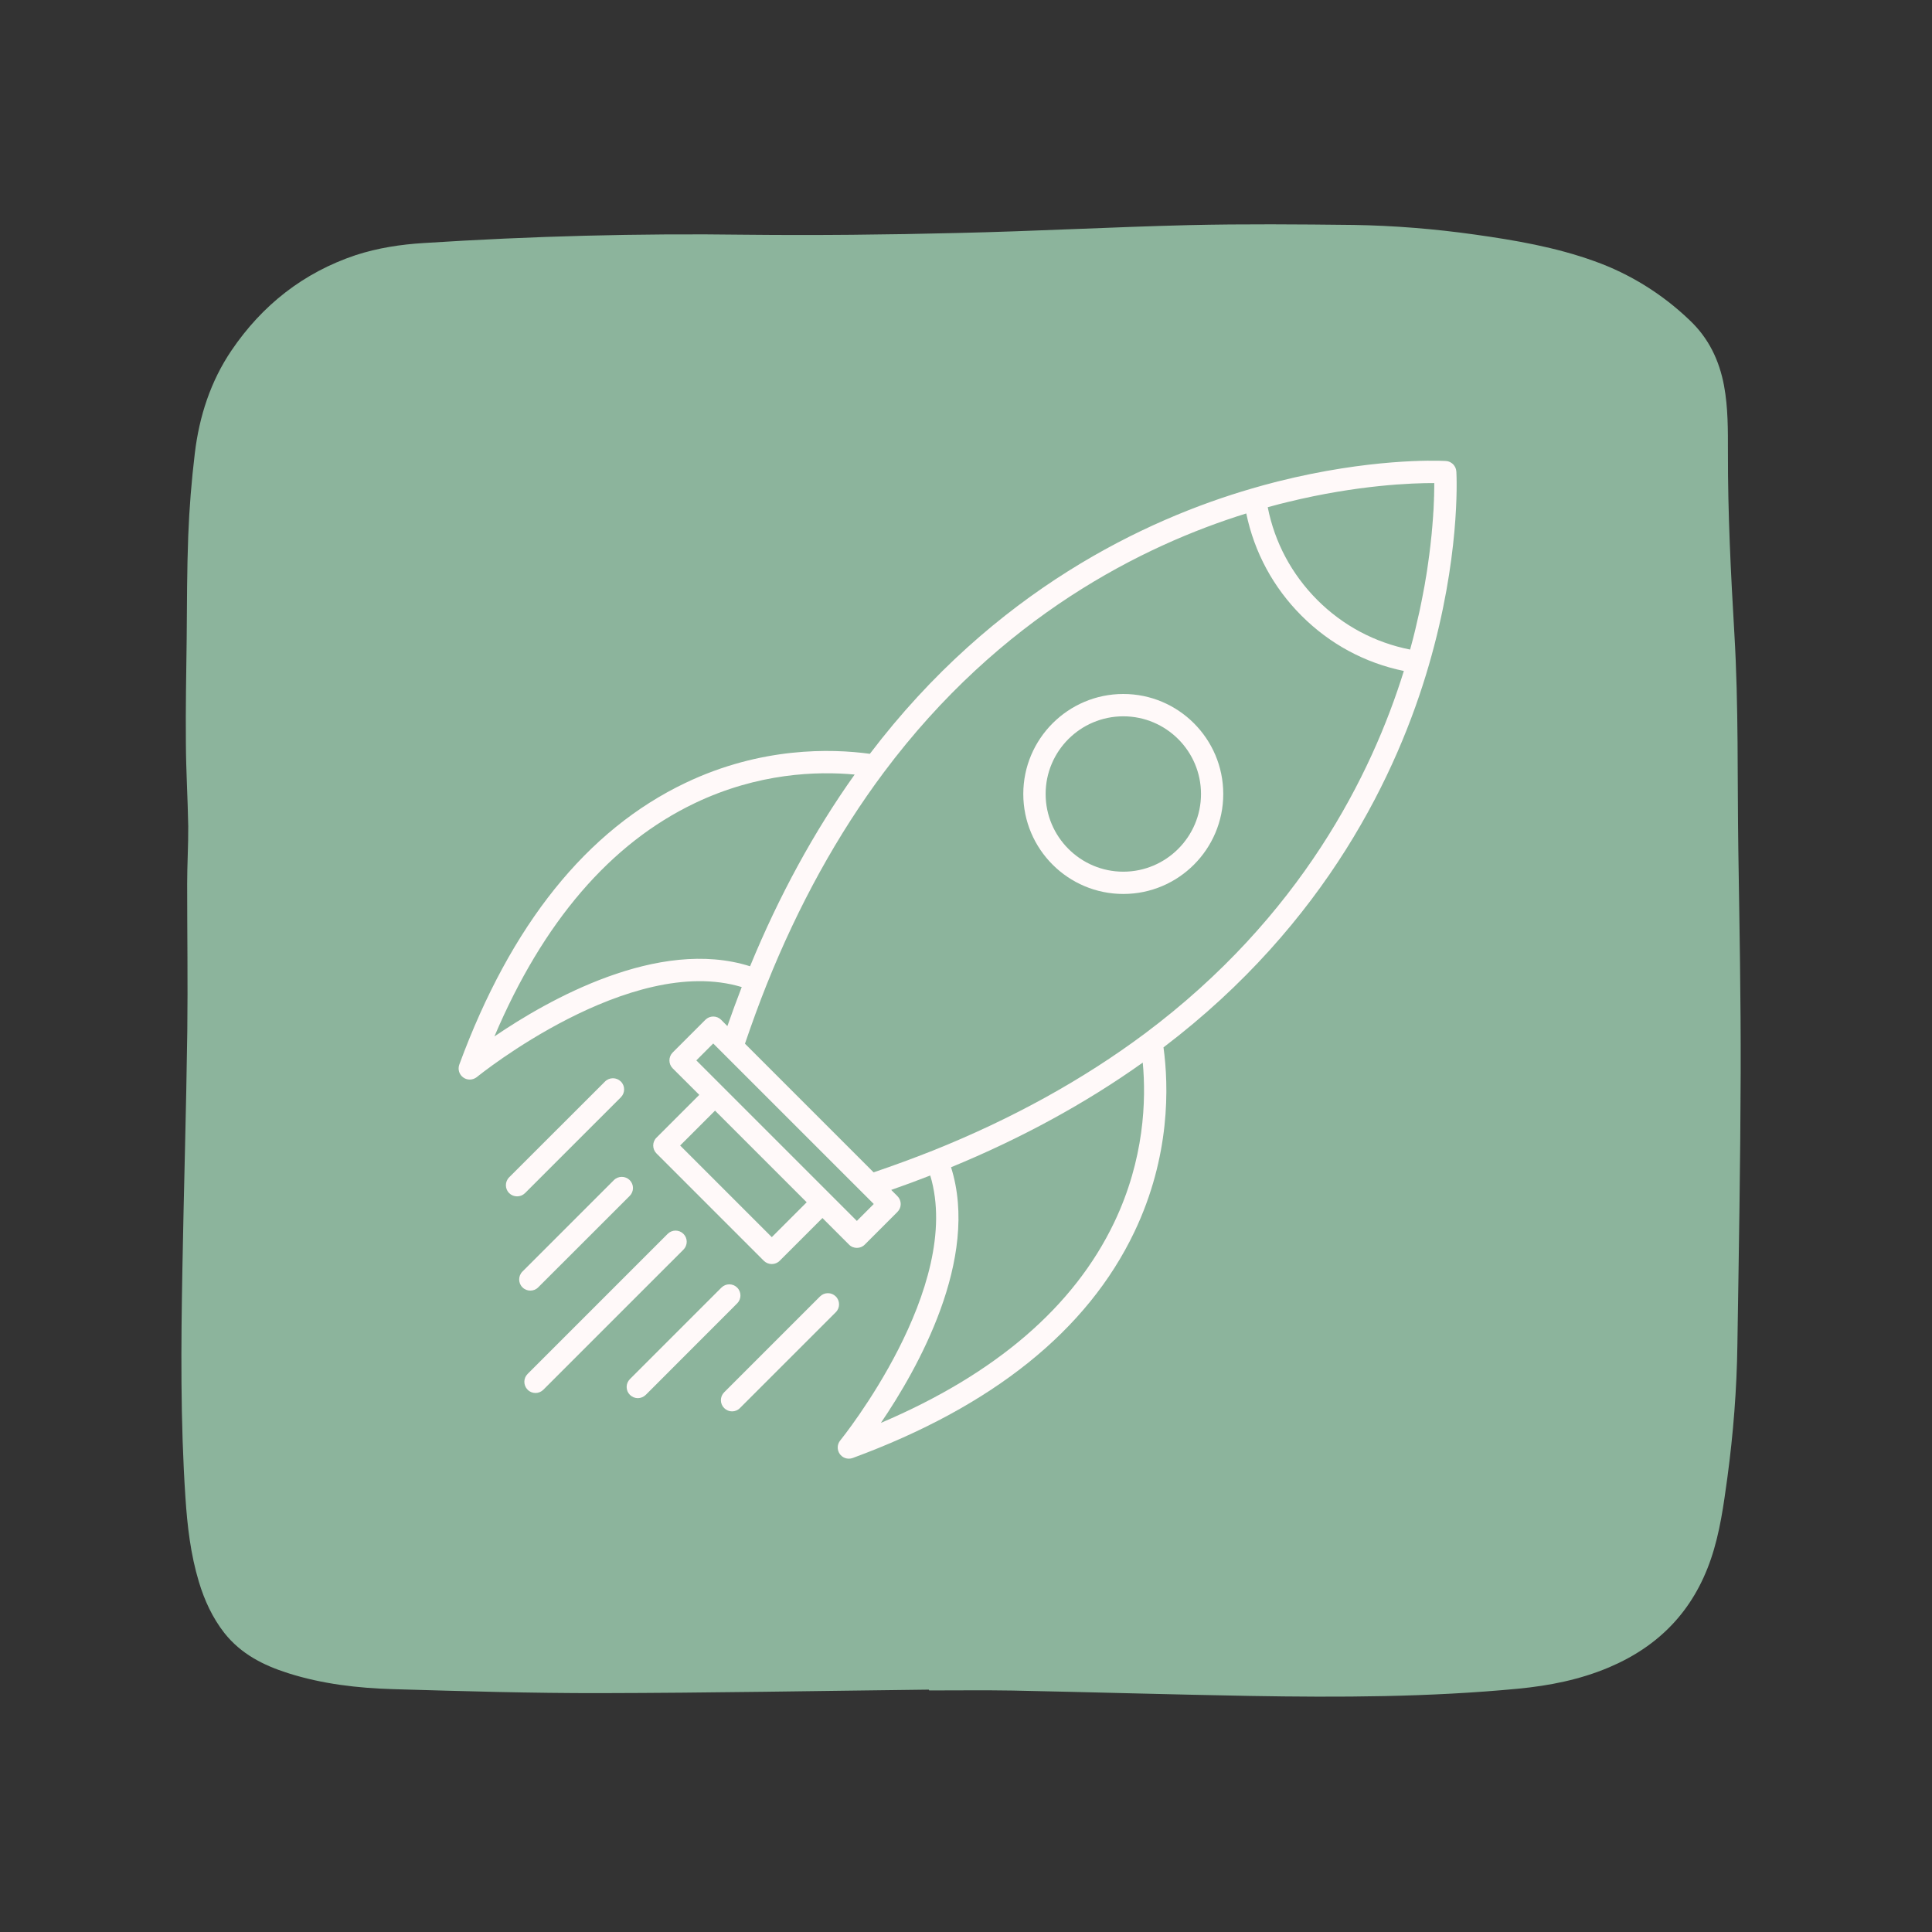 <svg xmlns="http://www.w3.org/2000/svg" xmlns:xlink="http://www.w3.org/1999/xlink" width="150" zoomAndPan="magnify" viewBox="0 0 112.5 112.5" height="150" preserveAspectRatio="xMidYMid meet" version="1.2"><rect x="0" y="0" width="112.5" height="112.5" fill="#333333" stroke="none"/><defs><clipPath id="1e6fb772d3"><path d="M 10.504 13.004 L 101.598 13.004 L 101.598 98.875 L 10.504 98.875 Z M 10.504 13.004 "/></clipPath><clipPath id="dd7c102c9b"><path d="M 26.625 26.695 L 85 26.695 L 85 84.938 L 26.625 84.938 Z M 26.625 26.695 "/></clipPath></defs><g id="62208625e4"><g clip-rule="nonzero" clip-path="url(#1e6fb772d3)"><path style=" stroke:none;fill-rule:nonzero;fill:#8cb49c;fill-opacity:1;" d="M 54.086 98.387 C 47.719 98.461 41.344 98.578 34.977 98.59 C 30.949 98.598 26.918 98.477 22.887 98.359 C 20.816 98.297 18.758 98.059 16.77 97.426 C 15.332 96.969 14.031 96.309 13.066 95.09 C 12.371 94.199 11.906 93.191 11.582 92.113 C 11.098 90.508 10.906 88.859 10.797 87.191 C 10.504 82.762 10.539 78.328 10.621 73.883 C 10.703 69.277 10.844 64.66 10.906 60.051 C 10.941 57.195 10.898 54.328 10.898 51.461 C 10.898 50.344 10.969 49.227 10.961 48.117 C 10.934 46.504 10.832 44.895 10.824 43.281 C 10.805 41.23 10.844 39.188 10.871 37.145 C 10.887 35.164 10.887 33.176 10.961 31.199 C 11.023 29.594 11.152 27.992 11.344 26.398 C 11.602 24.246 12.262 22.203 13.48 20.406 C 15.266 17.77 17.664 15.875 20.715 14.855 C 22 14.438 23.328 14.234 24.672 14.152 C 30.922 13.75 37.176 13.582 43.441 13.668 C 47.555 13.711 51.668 13.668 55.781 13.566 C 60.258 13.465 64.73 13.219 69.211 13.109 C 72.414 13.035 75.621 13.062 78.828 13.098 C 81.18 13.137 83.535 13.328 85.863 13.656 C 88.227 13.988 90.578 14.391 92.84 15.207 C 94.91 15.945 96.797 17.121 98.383 18.641 C 99.492 19.684 100.113 20.977 100.391 22.461 C 100.629 23.75 100.617 25.043 100.617 26.344 C 100.609 29.871 100.785 33.387 100.992 36.895 C 101.242 41.109 101.16 45.324 101.223 49.527 C 101.289 53.844 101.371 58.156 101.359 62.461 C 101.344 67.738 101.25 73.012 101.168 78.301 C 101.133 80.891 100.93 83.484 100.582 86.059 C 100.363 87.652 100.152 89.234 99.629 90.773 C 98.602 93.789 96.605 95.859 93.684 97.094 C 91.988 97.809 90.223 98.156 88.41 98.332 C 83.215 98.828 78.012 98.844 72.809 98.754 C 68.203 98.672 63.586 98.535 58.977 98.441 C 57.355 98.414 55.727 98.434 54.105 98.434 Z M 54.086 98.387 "/></g><g clip-rule="nonzero" clip-path="url(#dd7c102c9b)"><path style=" stroke:none;fill-rule:nonzero;fill:#fff9f9;fill-opacity:1;" d="M 84.805 27.484 C 84.801 27.469 84.801 27.457 84.801 27.453 C 84.801 27.441 84.797 27.434 84.797 27.426 C 84.797 27.406 84.793 27.387 84.789 27.367 C 84.785 27.355 84.785 27.34 84.781 27.328 C 84.777 27.316 84.773 27.309 84.773 27.301 C 84.766 27.281 84.762 27.266 84.754 27.25 C 84.75 27.238 84.746 27.223 84.738 27.211 C 84.734 27.203 84.727 27.191 84.723 27.184 C 84.715 27.168 84.707 27.156 84.699 27.145 C 84.691 27.133 84.684 27.121 84.676 27.109 C 84.668 27.098 84.66 27.09 84.652 27.078 C 84.645 27.07 84.637 27.059 84.625 27.047 C 84.617 27.039 84.605 27.027 84.598 27.02 C 84.586 27.008 84.574 27 84.566 26.992 C 84.555 26.984 84.547 26.977 84.535 26.969 C 84.523 26.961 84.512 26.953 84.5 26.945 C 84.488 26.938 84.477 26.93 84.461 26.922 C 84.453 26.914 84.441 26.91 84.434 26.906 C 84.422 26.898 84.406 26.895 84.395 26.891 C 84.379 26.883 84.359 26.879 84.344 26.871 C 84.336 26.871 84.328 26.867 84.316 26.863 C 84.305 26.859 84.289 26.859 84.277 26.855 C 84.258 26.852 84.238 26.848 84.219 26.848 C 84.211 26.848 84.203 26.844 84.191 26.844 C 84.188 26.844 84.164 26.84 84.121 26.84 C 83.543 26.812 79.719 26.703 74.422 28.031 C 74.352 28.051 74.281 28.07 74.207 28.086 C 74.125 28.109 74.043 28.129 73.961 28.152 C 73.848 28.18 73.73 28.211 73.617 28.242 C 73.559 28.258 73.504 28.273 73.449 28.289 C 73.27 28.34 73.086 28.391 72.902 28.445 C 66.727 30.238 57.887 34.375 50.652 43.895 C 48.395 43.586 44.312 43.488 39.91 45.59 C 34.176 48.324 29.746 53.84 26.746 61.988 C 26.645 62.266 26.738 62.574 26.977 62.742 C 27.09 62.824 27.223 62.863 27.355 62.863 C 27.5 62.863 27.645 62.812 27.766 62.719 C 27.855 62.641 36.688 55.508 43.191 57.477 C 42.906 58.219 42.625 58.977 42.355 59.75 L 41.992 59.383 C 41.738 59.129 41.328 59.129 41.074 59.383 L 39.168 61.289 C 38.918 61.543 38.918 61.953 39.168 62.207 L 40.719 63.754 L 38.227 66.246 C 37.973 66.496 37.973 66.91 38.227 67.164 L 44.48 73.418 C 44.609 73.543 44.773 73.605 44.941 73.605 C 45.105 73.605 45.273 73.543 45.398 73.418 L 47.891 70.926 L 49.438 72.473 C 49.562 72.602 49.73 72.664 49.898 72.664 C 50.062 72.664 50.23 72.602 50.355 72.473 L 52.258 70.57 C 52.512 70.316 52.512 69.906 52.258 69.652 L 51.895 69.289 C 52.668 69.02 53.426 68.738 54.168 68.449 C 56.133 74.957 49 83.785 48.926 83.879 C 48.742 84.105 48.73 84.426 48.902 84.668 C 49.027 84.84 49.223 84.938 49.43 84.938 C 49.504 84.938 49.582 84.926 49.656 84.898 C 57.805 81.898 63.32 77.469 66.055 71.734 C 68.156 67.332 68.059 63.246 67.75 60.988 C 77.27 53.758 81.406 44.914 83.199 38.742 C 85.008 32.523 84.828 27.941 84.805 27.484 Z M 28.789 60.352 C 31.625 53.676 35.547 49.109 40.469 46.762 C 44.145 45.008 47.582 44.898 49.766 45.102 C 47.41 48.414 45.363 52.16 43.676 56.266 C 38.332 54.57 31.898 58.23 28.789 60.352 Z M 44.941 72.039 L 39.605 66.703 L 41.637 64.672 L 46.973 70.008 Z M 49.895 71.094 L 42.098 63.297 C 42.098 63.293 42.098 63.293 42.098 63.293 C 42.098 63.293 42.094 63.293 42.094 63.293 L 40.547 61.746 L 41.531 60.762 L 50.879 70.109 Z M 64.883 71.176 C 62.535 76.094 57.969 80.016 51.293 82.855 C 53.41 79.746 57.07 73.312 55.379 67.969 C 59.484 66.281 63.23 64.234 66.543 61.875 C 66.746 64.062 66.637 67.5 64.883 71.176 Z M 66.664 60.184 C 63.074 62.863 58.922 65.156 54.316 67 C 53.211 67.438 52.055 67.863 50.871 68.266 L 43.379 60.773 C 43.781 59.594 44.203 58.434 44.645 57.328 C 46.488 52.723 48.781 48.57 51.461 44.98 C 58.258 35.883 66.562 31.766 72.57 29.898 C 73.039 32.16 74.141 34.207 75.789 35.855 C 77.438 37.504 79.484 38.605 81.746 39.07 C 79.879 45.082 75.758 53.387 66.664 60.184 Z M 83.516 28.223 C 83.516 28.254 83.516 28.289 83.516 28.324 C 83.516 28.348 83.516 28.371 83.516 28.395 C 83.516 28.453 83.516 28.512 83.512 28.574 C 83.512 28.594 83.512 28.613 83.512 28.633 C 83.512 28.684 83.512 28.734 83.508 28.785 C 83.508 28.812 83.508 28.84 83.508 28.867 C 83.504 28.918 83.504 28.969 83.5 29.02 C 83.5 29.047 83.5 29.074 83.5 29.105 C 83.496 29.18 83.492 29.258 83.488 29.336 C 83.488 29.348 83.488 29.355 83.488 29.367 C 83.484 29.445 83.48 29.531 83.477 29.617 C 83.473 29.645 83.473 29.672 83.473 29.703 C 83.469 29.77 83.465 29.836 83.457 29.906 C 83.457 29.938 83.453 29.969 83.453 30 C 83.445 30.086 83.441 30.172 83.434 30.262 C 83.434 30.277 83.434 30.289 83.43 30.305 C 83.426 30.406 83.414 30.512 83.406 30.621 C 83.402 30.652 83.402 30.684 83.398 30.715 C 83.391 30.797 83.383 30.879 83.375 30.961 C 83.371 31 83.371 31.035 83.367 31.07 C 83.355 31.164 83.348 31.262 83.336 31.359 C 83.336 31.379 83.332 31.402 83.328 31.426 C 83.316 31.543 83.305 31.668 83.289 31.793 C 83.285 31.82 83.281 31.852 83.277 31.883 C 83.266 31.98 83.254 32.078 83.242 32.176 C 83.238 32.219 83.23 32.258 83.227 32.297 C 83.215 32.398 83.199 32.504 83.184 32.609 C 83.18 32.637 83.176 32.668 83.172 32.699 C 83.152 32.836 83.133 32.973 83.113 33.113 C 83.109 33.137 83.105 33.164 83.102 33.191 C 83.082 33.305 83.062 33.422 83.047 33.539 C 83.039 33.582 83.031 33.625 83.023 33.668 C 83.008 33.777 82.988 33.891 82.969 34.004 C 82.961 34.039 82.953 34.074 82.949 34.113 C 82.922 34.262 82.895 34.414 82.863 34.566 C 82.863 34.582 82.859 34.598 82.855 34.613 C 82.832 34.75 82.805 34.891 82.773 35.031 C 82.766 35.074 82.758 35.117 82.746 35.16 C 82.723 35.281 82.699 35.402 82.672 35.523 C 82.664 35.566 82.656 35.605 82.645 35.648 C 82.574 35.969 82.5 36.297 82.418 36.633 C 82.406 36.676 82.398 36.719 82.387 36.762 C 82.355 36.895 82.32 37.023 82.289 37.156 C 82.277 37.199 82.266 37.246 82.254 37.289 C 82.207 37.457 82.164 37.629 82.117 37.801 C 82.117 37.801 82.117 37.801 82.113 37.805 C 82.113 37.809 82.113 37.816 82.109 37.824 C 80.059 37.418 78.199 36.43 76.707 34.938 C 75.215 33.441 74.223 31.586 73.82 29.535 C 74.004 29.484 74.188 29.434 74.371 29.387 C 74.398 29.379 74.43 29.371 74.457 29.363 C 74.617 29.324 74.773 29.281 74.93 29.246 C 74.945 29.242 74.961 29.238 74.977 29.234 C 79.066 28.234 82.25 28.125 83.516 28.129 C 83.516 28.133 83.516 28.141 83.516 28.148 C 83.516 28.172 83.516 28.199 83.516 28.223 Z M 83.516 28.223 "/></g><path style=" stroke:none;fill-rule:nonzero;fill:#fff9f9;fill-opacity:1;" d="M 65.41 40.41 C 62.199 40.41 59.586 43.023 59.586 46.234 C 59.586 49.445 62.199 52.055 65.41 52.055 C 68.621 52.055 71.23 49.445 71.23 46.234 C 71.23 43.023 68.621 40.41 65.41 40.41 Z M 65.41 50.758 C 62.918 50.758 60.887 48.727 60.887 46.234 C 60.887 43.738 62.914 41.711 65.41 41.711 C 67.902 41.711 69.934 43.738 69.934 46.234 C 69.934 48.727 67.902 50.758 65.41 50.758 Z M 65.41 50.758 "/><path style=" stroke:none;fill-rule:nonzero;fill:#fff9f9;fill-opacity:1;" d="M 39.797 71.848 C 39.543 71.594 39.133 71.594 38.879 71.848 L 30.723 80.004 C 30.469 80.258 30.469 80.668 30.723 80.922 C 30.848 81.051 31.016 81.113 31.18 81.113 C 31.348 81.113 31.512 81.051 31.641 80.922 L 39.797 72.766 C 40.051 72.512 40.051 72.102 39.797 71.848 Z M 39.797 71.848 "/><path style=" stroke:none;fill-rule:nonzero;fill:#fff9f9;fill-opacity:1;" d="M 42.926 74.977 C 42.672 74.723 42.262 74.723 42.008 74.977 L 36.68 80.305 C 36.426 80.559 36.426 80.969 36.68 81.223 C 36.809 81.348 36.973 81.414 37.141 81.414 C 37.305 81.414 37.473 81.348 37.602 81.223 L 42.926 75.895 C 43.18 75.641 43.18 75.23 42.926 74.977 Z M 42.926 74.977 "/><path style=" stroke:none;fill-rule:nonzero;fill:#fff9f9;fill-opacity:1;" d="M 48.668 75.492 C 48.414 75.238 48.004 75.238 47.75 75.492 L 42.168 81.074 C 41.914 81.328 41.914 81.738 42.168 81.992 C 42.297 82.121 42.461 82.184 42.629 82.184 C 42.793 82.184 42.961 82.121 43.086 81.992 L 48.668 76.41 C 48.922 76.16 48.922 75.746 48.668 75.492 Z M 48.668 75.492 "/><path style=" stroke:none;fill-rule:nonzero;fill:#fff9f9;fill-opacity:1;" d="M 36.152 63.895 C 36.406 63.641 36.406 63.227 36.152 62.977 C 35.898 62.723 35.484 62.723 35.23 62.977 L 29.648 68.555 C 29.395 68.809 29.395 69.223 29.648 69.477 C 29.777 69.602 29.941 69.664 30.109 69.664 C 30.277 69.664 30.441 69.602 30.57 69.477 Z M 36.152 63.895 "/><path style=" stroke:none;fill-rule:nonzero;fill:#fff9f9;fill-opacity:1;" d="M 31.34 74.961 L 36.668 69.637 C 36.922 69.383 36.922 68.973 36.668 68.719 C 36.414 68.465 36 68.465 35.746 68.719 L 30.422 74.043 C 30.168 74.297 30.168 74.711 30.422 74.961 C 30.547 75.09 30.715 75.152 30.883 75.152 C 31.047 75.152 31.215 75.09 31.34 74.961 Z M 31.34 74.961 "/></g></svg>
